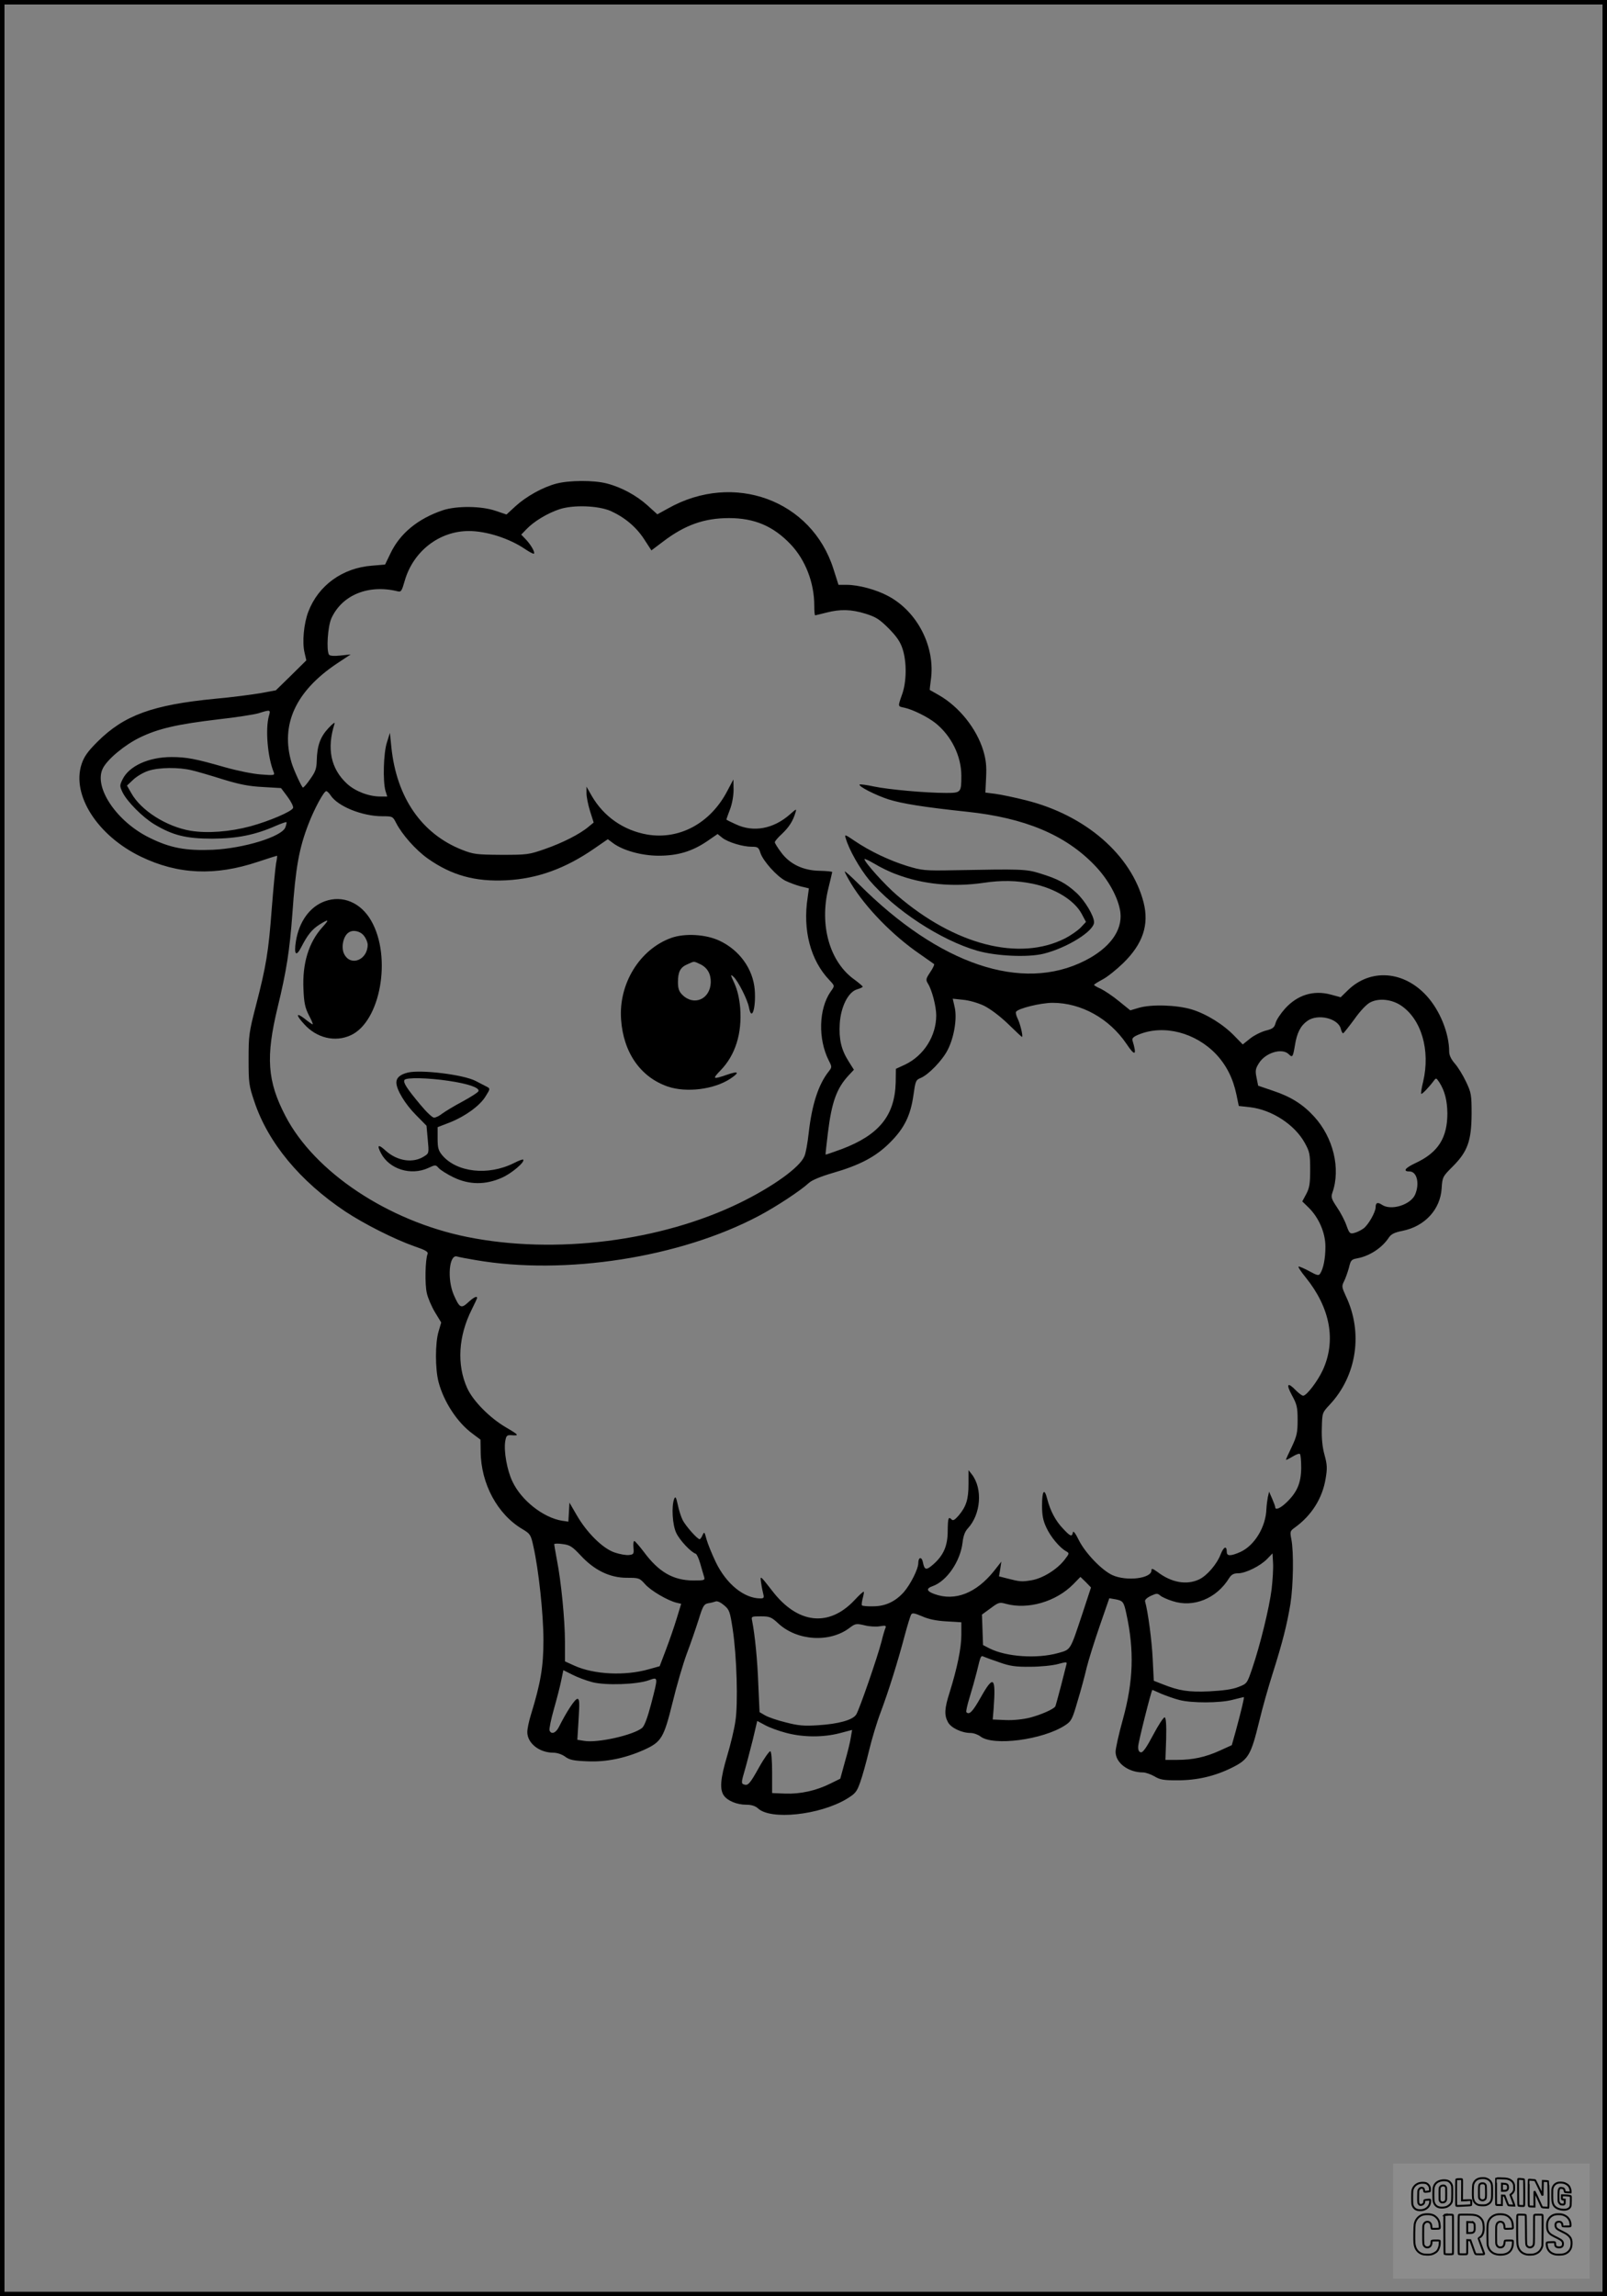 <?xml version="1.0" encoding="UTF-8"?>
<svg xmlns="http://www.w3.org/2000/svg" version="1.0" width="896pt" height="1280pt" viewBox="0 0 896 1280" preserveAspectRatio="xMidYMid meet">
  <rect x="0" y="0" width="896" height="1280" fill="#808080" stroke="none"/>
  <g transform="translate(0.00 0.00) scale(1)">
    <g transform="translate(0,1280) scale(0.1,-0.1)" fill="#000000" stroke="none">
      <path d="M3101 10104 c-75 -20 -165 -70 -226 -125 l-51 -47 -59 20 c-80 28 -218 29 -295 4 -140 -47 -241 -130 -294 -243 l-29 -60 -71 -6 c-166 -12 -301 -110 -357 -257 -25 -66 -35 -169 -21 -228 l10 -43 -85 -84 -85 -83 -86 -16 c-48 -8 -161 -23 -252 -31 -350 -34 -508 -92 -656 -239 -55 -55 -75 -83 -89 -125 -57 -172 88 -399 330 -516 207 -100 414 -109 653 -29 57 19 105 34 107 34 1 0 -1 -20 -6 -44 -4 -25 -15 -138 -24 -253 -18 -240 -31 -318 -88 -538 -39 -151 -41 -168 -41 -300 0 -130 2 -147 32 -235 76 -229 254 -444 507 -613 106 -70 272 -154 385 -194 62 -21 79 -31 74 -43 -13 -31 -16 -170 -4 -219 6 -27 27 -76 46 -107 l34 -56 -15 -51 c-19 -65 -19 -206 0 -280 29 -111 105 -227 190 -289 l44 -33 1 -65 c1 -181 94 -353 235 -435 41 -25 45 -30 59 -95 29 -128 56 -377 56 -523 0 -146 -15 -237 -70 -416 -11 -35 -20 -78 -20 -96 0 -62 67 -115 145 -115 21 0 48 -9 66 -22 24 -18 46 -23 123 -26 105 -5 212 17 317 64 97 44 110 66 159 264 23 95 59 218 80 274 21 55 50 140 65 187 24 78 30 87 53 92 15 2 34 7 42 10 9 4 28 -5 47 -21 30 -25 33 -35 48 -132 23 -150 31 -420 15 -516 -6 -43 -27 -130 -46 -193 -38 -128 -42 -185 -18 -220 22 -30 73 -51 126 -51 28 0 49 -7 64 -20 70 -67 343 -38 494 52 49 30 57 39 76 93 12 33 34 112 49 175 15 63 44 160 65 215 43 114 96 283 135 431 15 56 31 107 35 114 7 11 19 8 62 -10 36 -16 79 -25 136 -28 l82 -5 0 -71 c0 -73 -23 -184 -65 -319 -29 -90 -31 -127 -10 -166 16 -32 77 -61 126 -61 17 0 42 -9 55 -19 71 -56 350 -19 473 62 35 23 40 34 69 134 18 59 41 144 51 188 11 44 44 149 73 233 l53 153 35 -6 c41 -8 46 -14 60 -80 45 -206 39 -377 -19 -588 -23 -82 -41 -164 -41 -182 0 -62 71 -115 153 -115 14 0 43 -10 64 -22 31 -19 52 -22 128 -22 110 0 209 23 307 72 89 45 103 69 149 257 17 72 51 192 75 267 55 174 79 269 99 388 16 104 19 289 5 360 -8 42 -7 46 18 64 95 68 155 164 173 273 10 58 9 78 -6 133 -12 43 -17 94 -15 150 2 85 2 85 44 130 151 161 187 402 90 605 -23 50 -24 56 -10 83 8 16 20 50 27 75 10 43 14 47 48 53 68 13 137 58 175 116 13 19 31 28 76 37 124 25 211 119 218 237 4 63 6 66 62 122 83 83 104 143 105 292 0 108 -2 119 -31 180 -17 36 -45 82 -63 102 -20 23 -31 46 -31 65 0 103 -51 229 -124 310 -128 142 -315 156 -441 33 l-40 -39 -55 15 c-97 26 -186 -2 -255 -78 -25 -28 -49 -64 -53 -81 -7 -25 -15 -32 -55 -42 -26 -7 -66 -27 -88 -45 l-40 -32 -45 46 c-61 64 -155 123 -239 149 -83 25 -224 30 -296 9 l-47 -14 -63 51 c-35 29 -81 59 -101 69 -21 9 -38 19 -38 22 0 3 21 16 47 30 27 14 78 55 115 91 110 107 146 214 114 339 -68 264 -323 486 -656 569 -63 16 -140 32 -171 36 l-55 7 4 83 c3 65 0 98 -16 152 -38 123 -134 243 -247 308 -28 16 -51 29 -51 29 -1 1 2 26 6 56 26 183 -74 381 -239 468 -65 35 -164 62 -231 62 l-45 0 -28 88 c-121 384 -556 544 -922 338 l-60 -33 -54 49 c-62 56 -146 102 -228 123 -72 19 -211 18 -282 -1z m303 -152 c78 -35 143 -89 187 -157 l41 -63 65 49 c122 93 230 131 368 131 142 0 247 -45 343 -146 83 -87 132 -215 132 -341 0 -30 2 -55 5 -55 2 0 30 7 62 15 78 20 138 19 219 -6 57 -18 77 -30 129 -82 46 -47 65 -75 78 -116 23 -72 22 -181 -3 -251 -25 -71 -25 -67 13 -75 46 -10 129 -51 172 -85 89 -71 145 -184 145 -294 0 -94 -2 -96 -85 -96 -114 0 -323 19 -403 36 -41 9 -76 13 -79 11 -9 -10 88 -59 161 -83 77 -24 195 -43 439 -69 320 -34 546 -128 709 -297 78 -80 135 -185 145 -265 11 -101 -60 -198 -198 -268 -351 -178 -812 -22 -1260 426 -44 44 -79 75 -79 71 0 -5 16 -35 35 -67 81 -134 232 -289 382 -392 42 -29 78 -55 81 -57 3 -3 -7 -24 -22 -46 -24 -36 -25 -42 -12 -63 22 -35 46 -126 46 -177 0 -115 -69 -224 -173 -274 l-52 -24 -1 -76 c-5 -184 -92 -292 -300 -371 -49 -18 -90 -32 -91 -31 -1 1 5 55 13 121 21 172 49 249 116 321 l29 31 -29 46 c-42 66 -55 124 -50 211 6 94 47 176 96 191 18 5 32 12 32 15 0 3 -20 20 -44 38 -140 98 -199 305 -147 512 11 46 21 86 21 89 0 3 -31 6 -69 7 -92 1 -168 37 -216 103 -19 25 -35 51 -35 56 0 6 18 27 40 47 39 37 61 71 75 118 7 23 6 23 -30 -9 -93 -82 -204 -102 -302 -56 -29 13 -53 25 -53 27 0 2 9 27 20 56 12 31 20 76 20 110 l-1 57 -36 -68 c-94 -177 -266 -269 -444 -239 -132 23 -243 100 -310 216 l-29 51 0 -37 c0 -20 9 -65 20 -100 l20 -63 -28 -23 c-48 -41 -145 -90 -242 -124 -92 -32 -100 -33 -245 -33 -139 1 -155 3 -219 28 -225 89 -365 291 -394 572 l-8 80 -17 -54 c-19 -60 -23 -215 -8 -269 l10 -32 -38 0 c-65 0 -140 29 -186 71 -91 84 -114 196 -70 334 4 12 -9 3 -34 -24 -45 -48 -63 -97 -65 -181 -1 -45 -8 -63 -36 -102 -18 -27 -37 -48 -41 -48 -6 0 -51 97 -63 137 -64 213 22 400 252 554 l77 51 -57 -6 c-37 -4 -59 -2 -64 5 -15 26 -7 154 13 201 59 131 206 192 370 152 19 -5 23 1 39 57 47 166 193 279 358 279 98 0 226 -41 314 -101 24 -16 46 -28 49 -25 7 7 -16 48 -45 79 l-26 27 29 30 c42 44 117 89 183 111 77 26 216 21 286 -9z m-1905 -1144 c-20 -73 -7 -229 27 -312 7 -18 3 -19 -72 -13 -44 3 -132 21 -199 40 -164 47 -214 57 -299 57 -127 0 -237 -50 -273 -125 -16 -33 -16 -37 0 -71 25 -52 112 -139 176 -178 105 -63 179 -81 326 -81 139 1 238 21 354 72 30 13 56 22 58 20 2 -3 -1 -15 -6 -29 -20 -52 -231 -117 -406 -125 -149 -6 -237 10 -353 68 -183 90 -312 283 -258 387 26 51 123 131 206 171 103 50 209 74 436 101 100 11 201 27 225 34 67 21 69 21 58 -16z m-429 -302 c30 -7 109 -30 175 -51 92 -28 143 -38 221 -42 l101 -6 36 -48 c20 -27 34 -55 31 -63 -8 -20 -132 -73 -238 -102 -116 -31 -240 -40 -333 -25 -135 23 -277 113 -331 210 l-24 42 35 33 c19 18 56 40 83 49 60 20 171 21 244 3z m773 -139 c40 -62 177 -117 289 -117 57 0 58 -1 77 -38 33 -64 108 -149 175 -197 133 -94 264 -131 440 -122 172 9 328 65 491 178 l74 51 28 -21 c56 -42 161 -71 256 -71 106 0 186 24 270 81 l58 40 26 -21 c32 -25 114 -50 164 -50 34 0 39 -3 49 -35 15 -45 92 -131 140 -155 21 -10 58 -24 84 -31 l46 -11 -7 -52 c-28 -181 16 -349 121 -459 31 -33 31 -32 7 -65 -66 -96 -71 -263 -10 -384 18 -35 18 -37 0 -60 -58 -73 -94 -185 -112 -343 -6 -55 -16 -113 -24 -130 -25 -62 -176 -170 -360 -260 -441 -215 -1031 -289 -1521 -190 -441 89 -851 362 -1013 675 -101 194 -110 328 -43 605 49 201 67 317 82 520 18 260 38 368 90 502 33 86 86 183 99 183 5 0 16 -11 24 -23z m3643 -1173 c36 -18 88 -57 134 -101 41 -40 76 -73 78 -73 8 0 -10 75 -24 102 -8 16 -12 33 -9 38 12 19 138 50 204 50 159 0 316 -87 412 -229 48 -72 59 -65 33 20 -3 12 7 21 37 33 139 56 315 10 430 -111 57 -61 94 -134 113 -225 l13 -63 63 -7 c121 -14 249 -97 305 -199 27 -49 30 -62 30 -149 0 -79 -4 -102 -22 -136 l-22 -41 35 -34 c57 -56 94 -140 94 -218 0 -65 -11 -122 -29 -150 -8 -13 -17 -11 -59 12 -27 15 -55 27 -61 27 -6 0 12 -28 40 -62 136 -169 170 -351 94 -516 -29 -62 -90 -142 -109 -142 -7 0 -25 14 -41 30 -46 48 -56 36 -22 -27 28 -51 32 -67 32 -138 0 -70 -4 -89 -32 -149 -18 -37 -33 -70 -33 -73 0 -3 16 5 36 17 19 12 38 19 42 15 4 -4 7 -39 7 -78 -1 -83 -22 -134 -81 -191 -35 -34 -64 -46 -64 -27 0 5 -8 26 -17 47 l-17 39 -7 -30 c-3 -16 -7 -46 -8 -66 -3 -100 -66 -204 -145 -240 -54 -24 -76 -24 -76 0 0 37 -17 30 -34 -13 -21 -55 -76 -119 -120 -140 -70 -33 -155 -18 -233 42 -27 19 -33 21 -33 8 0 -45 -139 -62 -218 -26 -59 27 -151 123 -187 195 -19 39 -31 54 -33 43 -5 -26 -14 -23 -54 20 -42 43 -72 100 -89 166 -16 64 -29 48 -29 -37 0 -54 6 -84 24 -122 23 -51 75 -113 110 -132 19 -11 19 -12 -8 -47 -41 -54 -123 -105 -186 -115 -54 -9 -63 -8 -137 11 l-43 11 7 41 6 41 -40 -51 c-100 -125 -218 -171 -332 -130 -45 16 -49 31 -12 44 80 28 156 139 168 245 4 35 13 60 29 77 73 79 84 221 23 301 l-19 24 0 -78 c0 -85 -13 -125 -55 -175 -20 -23 -31 -30 -38 -23 -19 19 -22 12 -23 -62 0 -84 -23 -136 -79 -186 -41 -36 -50 -34 -59 9 -6 34 -26 32 -26 -3 0 -33 -43 -118 -80 -161 -47 -53 -103 -80 -172 -80 -31 -1 -59 2 -62 5 -3 3 -1 20 4 39 5 19 8 35 6 37 -2 3 -25 -18 -51 -46 -143 -153 -318 -134 -460 52 -68 87 -68 88 -61 42 3 -22 9 -50 12 -62 5 -19 2 -23 -16 -23 -92 0 -191 81 -250 204 -21 44 -44 101 -51 126 -11 42 -12 43 -22 23 -5 -13 -13 -23 -16 -23 -13 0 -79 75 -95 107 -9 18 -21 56 -27 85 -9 42 -13 49 -20 33 -16 -41 -10 -147 12 -191 19 -40 81 -106 108 -115 6 -2 17 -26 25 -54 8 -27 17 -60 21 -72 7 -22 5 -23 -61 -23 -111 1 -191 47 -274 159 -25 33 -49 60 -53 61 -5 0 -7 -17 -5 -37 3 -35 1 -38 -25 -41 -15 -2 -51 4 -80 14 -66 22 -155 110 -212 209 l-40 69 -3 -53 -3 -53 -35 5 c-105 17 -228 114 -277 219 -30 62 -49 170 -40 224 5 30 9 35 32 34 48 -4 46 0 -29 44 -90 53 -182 146 -215 218 -59 130 -50 290 26 440 16 32 29 60 29 63 0 13 -20 3 -50 -25 -39 -36 -48 -31 -80 42 -38 88 -26 227 18 214 9 -3 56 -12 104 -20 499 -86 1140 14 1578 246 97 51 235 142 281 185 17 15 65 35 130 54 153 44 242 91 320 169 81 80 116 152 132 266 11 78 13 84 40 95 44 18 122 99 151 157 36 70 53 176 39 237 l-11 48 57 -6 c34 -3 83 -17 117 -33z m2324 2 c115 -76 166 -250 125 -425 -9 -35 -13 -66 -11 -68 4 -5 43 36 70 72 13 18 14 17 31 -8 30 -47 44 -100 45 -173 0 -136 -51 -217 -173 -275 -63 -29 -78 -49 -38 -49 41 0 57 -66 32 -127 -24 -59 -136 -94 -187 -58 -23 15 -34 11 -34 -14 0 -28 -42 -101 -68 -119 -15 -11 -38 -22 -52 -25 -23 -6 -27 -2 -43 43 -9 26 -33 72 -53 101 -30 45 -34 56 -25 81 47 134 5 307 -102 424 -62 68 -130 111 -230 144 l-82 28 -9 45 c-8 38 -6 50 13 80 36 59 129 87 166 51 21 -21 24 -17 35 49 11 69 31 109 69 136 58 42 172 15 187 -44 3 -14 9 -25 13 -25 3 1 31 36 62 78 33 47 69 85 90 95 47 24 117 17 169 -17z m-4572 -3067 c76 -82 162 -124 257 -124 67 0 71 -1 102 -36 33 -37 126 -91 175 -103 l26 -6 -25 -82 c-14 -46 -41 -124 -60 -174 l-35 -92 -61 -17 c-133 -38 -306 -29 -414 20 l-53 24 0 108 c0 121 -21 337 -45 458 -8 44 -15 83 -15 87 0 4 21 5 47 1 41 -5 54 -14 101 -64z m3852 -188 c-13 -104 -64 -312 -108 -441 -29 -85 -29 -85 -78 -104 -33 -13 -85 -20 -161 -24 -117 -5 -168 3 -259 39 l-51 20 -6 122 c-5 105 -27 266 -42 318 -4 10 7 21 31 33 32 15 38 15 53 2 9 -8 40 -22 69 -31 116 -38 245 14 315 128 13 20 25 27 50 27 42 0 125 41 163 81 l29 30 3 -53 c2 -29 -2 -95 -8 -147z m-1054 -133 c-71 -213 -64 -202 -138 -223 -116 -32 -286 -21 -380 26 l-37 19 -3 85 -3 85 48 35 c44 33 50 35 85 25 124 -34 281 12 377 110 l39 40 30 -29 29 -30 -47 -143z m-1696 -58 c105 -97 287 -108 397 -24 32 24 37 25 84 14 27 -7 66 -9 86 -5 30 5 35 4 30 -10 -4 -8 -14 -42 -22 -75 -22 -86 -124 -381 -141 -407 -19 -31 -100 -53 -214 -60 -77 -5 -111 -2 -179 16 -46 11 -98 29 -115 39 l-31 18 -7 155 c-5 138 -19 275 -34 352 -6 27 -5 27 49 27 49 0 58 -4 97 -40z m1234 -217 c56 -20 89 -25 170 -24 56 0 125 7 154 15 49 13 52 13 48 -2 -2 -9 -16 -64 -31 -122 -15 -57 -29 -108 -31 -112 -10 -16 -81 -47 -143 -63 -37 -9 -91 -15 -134 -13 l-72 3 5 60 c13 179 0 191 -72 63 -45 -80 -64 -99 -80 -82 -3 3 5 40 18 82 13 42 31 106 40 142 23 95 22 93 42 84 9 -4 48 -18 86 -31z m-2271 -110 c75 -19 249 -13 315 11 53 19 52 21 12 -134 -20 -76 -37 -121 -50 -132 -49 -40 -248 -85 -323 -72 l-38 6 7 114 c6 96 5 114 -7 114 -13 0 -60 -71 -103 -157 -17 -34 -43 -43 -52 -19 -3 8 8 61 24 118 16 56 35 129 41 160 l12 58 50 -25 c27 -14 77 -33 112 -42z m3173 -65 c27 -11 71 -27 99 -34 67 -18 227 -18 298 1 32 8 60 15 62 15 4 0 -14 -75 -44 -186 l-23 -82 -66 -30 c-81 -37 -152 -52 -238 -52 l-66 0 4 117 c2 78 -1 117 -8 120 -6 2 -35 -42 -64 -97 -38 -72 -58 -100 -69 -98 -11 2 -16 13 -15 33 1 26 74 315 79 315 2 0 24 -10 51 -22z m-2091 -218 c96 -25 206 -25 298 -1 l68 18 -7 -41 c-3 -23 -18 -84 -33 -136 l-26 -95 -55 -27 c-80 -40 -168 -59 -252 -56 l-73 3 0 115 c0 68 -4 116 -10 118 -5 2 -34 -38 -63 -90 -53 -95 -62 -104 -87 -94 -12 4 -11 16 6 73 11 37 31 116 46 174 l25 106 43 -23 c23 -13 77 -33 120 -44z"></path>
      <path d="M4715 8129 c18 -65 79 -171 131 -234 144 -169 399 -336 604 -395 106 -30 283 -38 370 -16 131 33 280 126 280 175 0 35 -50 119 -97 163 -60 55 -103 78 -203 109 -80 25 -104 25 -485 18 -161 -3 -175 -1 -258 24 -99 31 -205 81 -291 139 -54 37 -58 38 -51 17z m284 -203 c147 -56 315 -72 486 -47 99 15 184 13 272 -5 126 -26 233 -92 274 -168 l24 -45 -30 -32 c-17 -17 -56 -44 -87 -60 -255 -129 -614 -37 -936 240 -68 58 -182 185 -182 202 0 4 25 -8 56 -26 31 -19 86 -46 123 -59z"></path>
      <path d="M1811 7776 c-83 -30 -143 -112 -161 -222 -12 -76 1 -90 30 -33 35 68 59 98 101 125 53 33 57 30 17 -14 -77 -85 -113 -203 -106 -347 3 -75 9 -102 30 -144 15 -28 25 -51 21 -51 -3 0 -23 14 -44 31 -49 38 -51 22 -3 -30 69 -77 172 -102 259 -62 166 75 231 435 115 638 -58 102 -160 145 -259 109z m218 -192 c12 -15 21 -37 21 -50 0 -84 -93 -123 -130 -54 -20 36 -7 102 24 122 24 17 65 8 85 -18z"></path>
      <path d="M3743 7572 c-176 -63 -295 -256 -280 -456 13 -184 109 -321 261 -373 104 -35 257 -16 348 44 54 36 47 45 -19 22 -79 -27 -83 -25 -36 24 83 85 121 206 110 349 -5 54 -15 98 -32 136 -23 50 -24 54 -5 37 25 -23 78 -127 86 -171 15 -81 40 -3 32 100 -10 115 -84 219 -196 272 -76 36 -193 43 -269 16z m162 -147 c39 -19 59 -54 58 -101 -3 -94 -94 -134 -159 -69 -18 18 -24 35 -24 70 0 58 13 83 53 100 40 18 33 18 72 0z"></path>
      <path d="M2273 6821 c-43 -11 -63 -29 -63 -55 0 -40 49 -121 109 -181 l59 -60 7 -77 c7 -74 7 -77 -19 -93 -62 -41 -151 -28 -217 32 -40 37 -49 31 -25 -15 46 -89 166 -127 263 -83 41 19 42 19 59 0 10 -11 46 -34 81 -51 88 -43 179 -44 271 -3 55 24 131 89 119 101 -2 3 -26 -6 -53 -20 -143 -71 -317 -51 -398 44 -22 27 -26 41 -26 94 l0 63 70 27 c85 34 166 93 197 144 28 45 28 44 0 58 -12 6 -36 19 -54 28 -68 36 -308 65 -380 47z m229 -46 c108 -16 172 -38 166 -57 -2 -7 -43 -33 -89 -58 -47 -25 -98 -56 -114 -68 -15 -12 -35 -22 -45 -22 -10 0 -44 33 -77 73 -76 91 -96 123 -88 137 9 15 134 12 247 -5z"></path>
    </g>
  </g>
  <rect x="0.0" y="0.0" width="896.0" height="1280.0" fill="none" stroke="black" stroke-width="5"></rect>
  <g transform="translate(776.77 1206.00) scale(0.107)" opacity="1.0">
    <rect x="0" y="0" width="1024.0" height="600.0" fill="white" fill-opacity="0.1"></rect>
    <g transform="translate(0,650) scale(0.1,-0.1)" stroke="none">
      <path fill="none" stroke="#000000" stroke-width="100" d="M4491 5720 c-164 -43 -269 -147 -319 -315 -19 -65 -29 -577 -13 -693 25 -190 116 -310 276 -367 63 -23 284 -32 370 -16 122 22 249 110 294 205 51 104 56 150 56 496 0 341 -4 385 -48 478 -46 100 -156 184 -282 217 -83 21 -241 19 -334 -5z m270 -273 c19 -12 43 -40 54 -62 18 -37 20 -64 23 -320 5 -339 -1 -384 -56 -436 -87 -82 -235 -56 -289 51 -22 43 -23 53 -23 335 0 314 7 370 52 412 34 32 66 42 139 42 53 1 73 -4 100 -22z"></path>
      <path fill="none" stroke="#000000" stroke-width="100" d="M5367 5723 c-4 -3 -7 -311 -7 -683 0 -618 1 -679 17 -691 12 -10 51 -14 152 -14 l136 0 3 248 2 248 67 -3 67 -3 34 -85 c18 -47 58 -152 89 -235 30 -82 63 -158 73 -168 14 -15 40 -19 165 -24 l148 -6 -5 34 c-4 19 -49 143 -102 276 -53 133 -96 246 -96 251 0 6 15 19 33 31 53 33 104 92 134 156 27 57 28 67 27 195 0 115 -4 144 -23 193 -31 80 -76 135 -148 183 -83 56 -166 82 -303 94 -129 11 -453 14 -463 3z m541 -300 c55 -27 77 -73 77 -163 0 -61 -4 -82 -23 -111 -34 -55 -73 -69 -191 -69 l-101 0 0 187 0 186 101 -6 c66 -4 114 -12 137 -24z"></path>
      <path fill="none" stroke="#000000" stroke-width="100" d="M6514 5685 c-4 -9 -5 -320 -2 -690 3 -511 7 -678 16 -687 19 -19 273 -30 291 -13 11 11 13 126 12 675 -1 364 -6 672 -11 685 -11 28 -27 31 -187 40 -99 6 -114 5 -119 -10z"></path>
      <path fill="none" stroke="#000000" stroke-width="100" d="M3355 5683 c-27 -3 -55 -9 -62 -15 -10 -8 -13 -150 -13 -683 0 -592 2 -674 15 -685 12 -10 52 -11 173 -6 362 15 578 29 590 38 8 7 12 46 12 129 0 108 -2 119 -20 129 -11 6 -24 9 -28 7 -4 -3 -103 -8 -221 -12 l-214 -7 5 545 c4 384 2 549 -5 556 -11 11 -120 12 -232 4z"></path>
      <path fill="none" stroke="#000000" stroke-width="100" d="M7067 5654 c-4 -4 -7 -310 -7 -680 0 -625 1 -673 18 -692 15 -18 31 -21 152 -24 l134 -3 -3 400 c-2 277 1 397 8 390 11 -11 153 -311 251 -530 96 -215 128 -281 142 -292 7 -6 82 -14 165 -17 l153 -7 11 28 c14 34 3 1333 -11 1347 -5 5 -70 11 -144 14 l-136 5 -1 -54 c-1 -30 -5 -200 -8 -379 l-6 -325 -73 150 c-40 83 -123 256 -184 385 -61 129 -117 242 -125 252 -11 12 -40 18 -121 22 -59 4 -130 9 -157 12 -28 3 -54 2 -58 -2z"></path>
      <path fill="none" stroke="#000000" stroke-width="100" d="M2507 5614 c-220 -49 -342 -159 -394 -357 -24 -91 -24 -641 0 -740 57 -233 232 -339 510 -310 56 6 127 21 158 33 76 29 187 114 226 174 64 95 67 114 71 505 2 232 -1 371 -8 404 -27 126 -116 235 -228 278 -74 29 -236 35 -335 13z m191 -281 c15 -11 36 -35 47 -54 19 -32 20 -52 20 -349 0 -309 0 -316 -23 -362 -31 -62 -75 -89 -155 -95 -53 -4 -67 -2 -97 19 -19 13 -44 41 -55 63 -19 37 -20 60 -20 350 0 337 2 351 60 405 54 51 169 63 223 23z"></path>
      <path fill="none" stroke="#000000" stroke-width="100" d="M8568 5491 c-133 -43 -219 -134 -262 -280 -13 -45 -16 -107 -16 -343 0 -320 9 -395 60 -506 73 -156 258 -255 506 -269 191 -11 324 47 376 165 19 42 22 70 26 288 4 209 3 242 -11 256 -19 18 -186 38 -347 41 l-105 2 -3 -95 c-1 -52 2 -102 7 -109 6 -10 33 -16 75 -19 l66 -4 0 -105 c0 -98 -1 -105 -26 -130 -23 -23 -31 -25 -99 -21 -64 3 -79 7 -112 34 -21 16 -49 52 -63 80 -25 49 -25 51 -25 324 0 303 6 348 56 402 28 29 32 30 99 26 105 -6 152 -50 167 -158 8 -53 9 -54 48 -62 22 -5 90 -10 150 -11 l110 -2 3 43 c4 52 -30 180 -66 245 -53 99 -179 183 -317 212 -96 20 -226 18 -297 -4z"></path>
      <path fill="none" stroke="#000000" stroke-width="100" d="M1390 5484 c-203 -45 -359 -207 -390 -404 -13 -83 -13 -616 0 -694 20 -123 100 -235 203 -281 98 -45 271 -51 387 -13 211 67 340 238 340 451 0 54 -3 69 -17 74 -24 9 -264 -15 -280 -28 -7 -7 -13 -31 -13 -60 0 -56 -13 -95 -43 -128 -31 -34 -95 -61 -144 -61 -35 0 -48 6 -77 35 -52 52 -58 99 -54 423 3 257 5 280 24 323 42 89 120 132 202 109 53 -14 72 -42 81 -120 11 -90 15 -92 150 -79 62 6 125 15 138 20 25 9 25 10 21 107 -3 82 -9 106 -33 155 -33 68 -97 130 -163 160 -60 27 -235 33 -332 11z"></path>
      <path fill="none" stroke="#000000" stroke-width="100" d="M1600 3845 c-239 -44 -424 -235 -476 -495 -22 -109 -33 -831 -15 -1000 31 -300 174 -492 425 -572 45 -15 100 -21 211 -25 181 -6 263 8 380 66 147 73 214 152 266 311 26 78 32 117 37 219 4 98 2 125 -9 132 -22 14 -393 11 -407 -3 -7 -7 -12 -39 -12 -73 0 -169 -84 -275 -217 -275 -68 0 -110 18 -150 64 -65 73 -68 99 -68 606 0 446 1 456 22 515 78 208 337 201 392 -11 6 -23 13 -75 16 -115 3 -41 10 -78 15 -83 10 -10 289 -10 357 0 63 9 67 18 60 147 -12 210 -62 331 -181 445 -86 82 -165 123 -280 146 -94 19 -261 20 -366 1z"></path>
      <path fill="none" stroke="#000000" stroke-width="100" d="M5376 3840 c-151 -39 -268 -118 -350 -237 -106 -157 -118 -245 -114 -863 4 -463 5 -477 27 -550 33 -106 72 -178 131 -243 123 -135 290 -197 526 -197 326 0 528 127 610 384 34 106 48 339 20 349 -29 12 -386 9 -400 -2 -7 -6 -16 -44 -20 -85 -17 -192 -81 -266 -226 -266 -93 1 -163 55 -197 152 -16 48 -18 92 -18 503 0 437 1 452 22 520 26 81 57 119 121 147 78 35 188 8 237 -56 30 -40 55 -133 55 -206 0 -92 6 -95 157 -92 70 1 161 5 201 8 87 8 88 9 78 158 -12 189 -62 314 -170 422 -76 76 -130 109 -241 144 -102 33 -337 38 -449 10z"></path>
      <path fill="none" stroke="#000000" stroke-width="100" d="M8441 3845 c-204 -45 -357 -196 -406 -402 -24 -99 -17 -331 13 -416 47 -137 141 -225 342 -323 334 -162 396 -203 438 -284 19 -37 23 -57 20 -116 -3 -59 -8 -77 -30 -107 -39 -50 -98 -70 -190 -65 -137 7 -187 57 -188 185 0 95 4 94 -223 86 -106 -3 -198 -10 -204 -16 -17 -13 -17 -107 1 -200 44 -226 196 -375 436 -423 103 -20 339 -15 435 10 199 53 340 189 391 377 21 78 28 222 15 311 -16 115 -56 191 -145 276 -85 81 -145 117 -386 235 -250 122 -298 173 -301 319 -3 109 52 167 164 175 115 8 183 -49 194 -164 3 -32 10 -64 16 -70 10 -14 340 -17 387 -4 24 7 25 9 22 92 -5 150 -54 269 -153 369 -69 70 -189 133 -297 155 -90 18 -265 18 -351 0z"></path>
      <path fill="none" stroke="#000000" stroke-width="100" d="M2710 3833 c-14 -2 -29 -9 -35 -14 -7 -7 -9 -354 -7 -1017 3 -910 5 -1008 20 -1019 20 -16 384 -18 413 -3 19 10 19 32 19 1019 0 923 -1 1010 -16 1022 -13 10 -61 14 -193 16 -97 1 -187 -1 -201 -4z"></path>
      <path fill="none" stroke="#000000" stroke-width="100" d="M3455 3833 c-47 -12 -45 32 -45 -1034 0 -987 0 -1009 19 -1019 12 -6 98 -10 210 -10 159 0 192 3 205 16 14 13 16 61 16 370 l0 355 81 -3 82 -3 88 -245 c49 -135 105 -292 124 -350 20 -58 45 -113 57 -122 18 -16 45 -18 229 -18 184 0 210 2 216 16 7 19 16 -7 -153 448 -74 197 -134 362 -134 366 0 4 23 22 50 40 162 104 228 273 217 560 -8 225 -46 336 -153 450 -104 110 -219 160 -413 179 -101 11 -657 13 -696 4z m721 -409 c64 -48 69 -61 72 -231 4 -176 -7 -223 -59 -267 -43 -36 -89 -46 -216 -46 l-113 0 0 286 0 286 144 -4 c127 -3 148 -5 172 -24z"></path>
      <path fill="none" stroke="#000000" stroke-width="100" d="M6510 3834 c-51 -11 -50 7 -50 -683 1 -672 7 -842 35 -951 45 -175 148 -311 289 -380 117 -58 200 -73 376 -68 124 4 156 9 225 32 108 37 176 79 246 153 61 66 117 169 140 258 9 37 13 248 16 831 4 727 3 782 -13 795 -13 11 -57 14 -204 14 -171 0 -190 -2 -209 -19 -21 -19 -21 -19 -21 -746 0 -782 0 -782 -52 -861 -64 -95 -228 -106 -302 -19 -61 73 -60 64 -66 877 -4 562 -8 745 -17 754 -13 13 -341 23 -393 13z"></path>
    </g>
  </g>
</svg>
